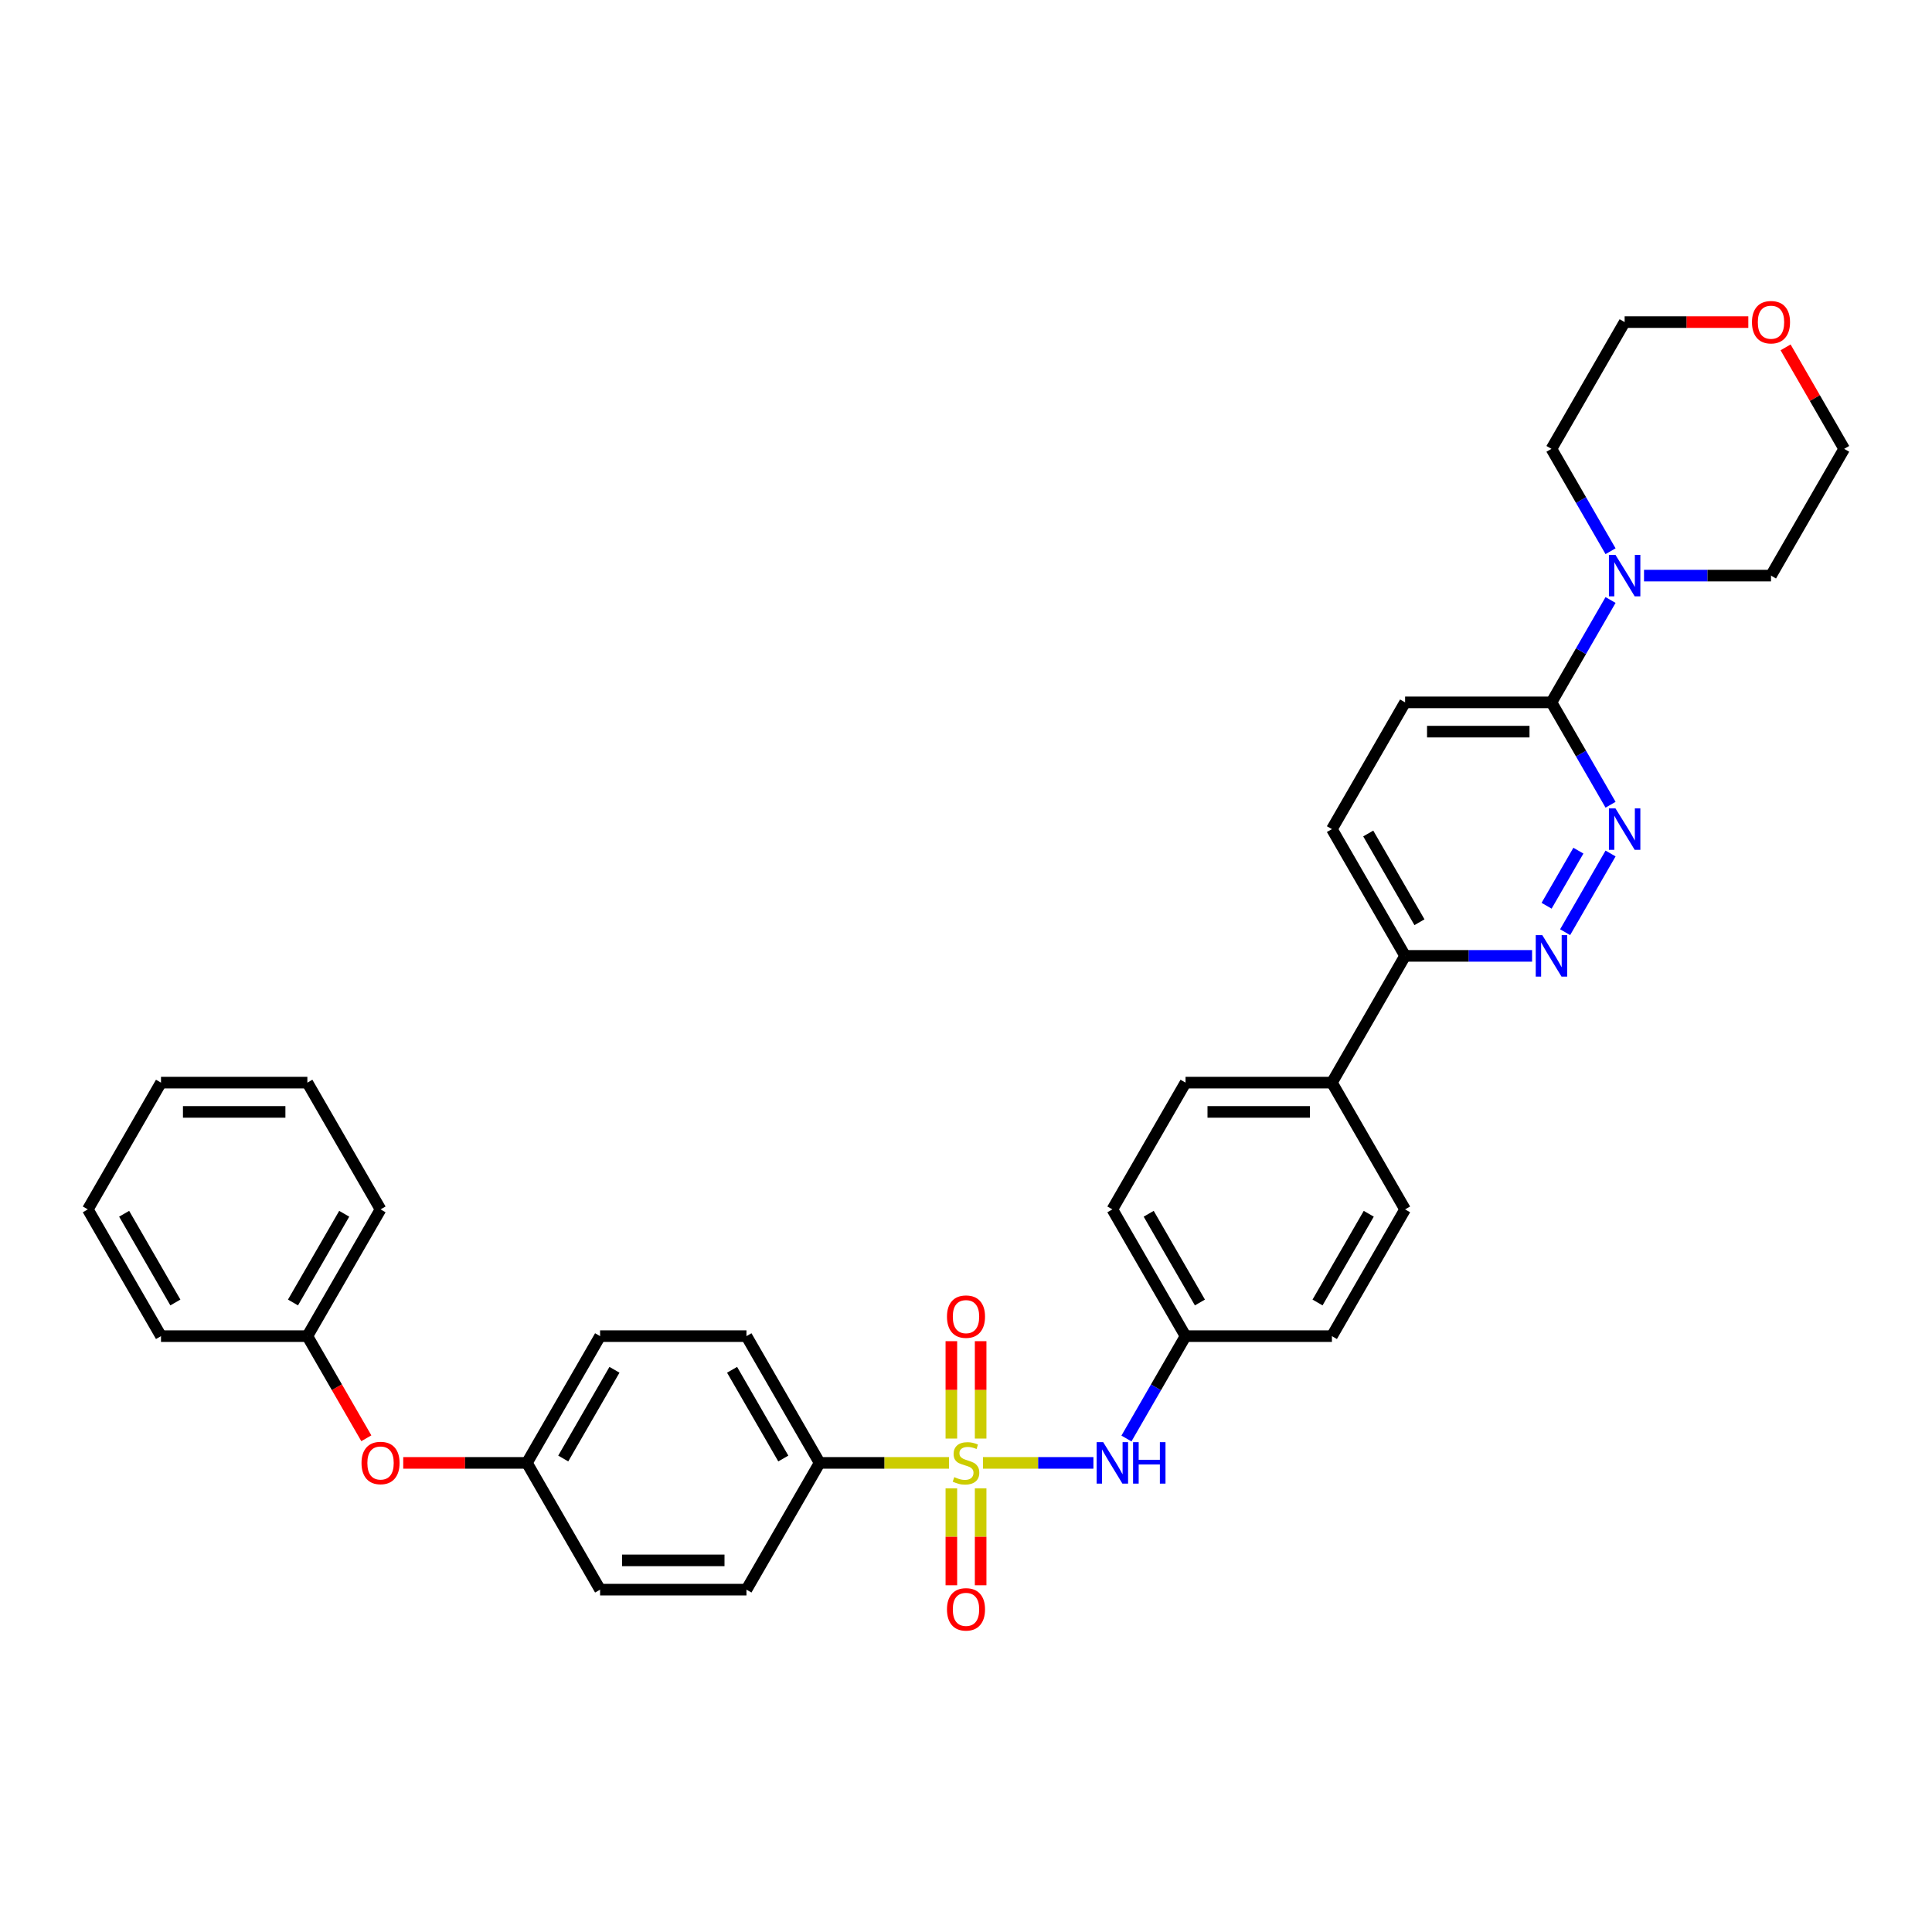 <?xml version='1.0' encoding='iso-8859-1'?>
<svg version='1.1' baseProfile='full'
              xmlns='http://www.w3.org/2000/svg'
                      xmlns:rdkit='http://www.rdkit.org/xml'
                      xmlns:xlink='http://www.w3.org/1999/xlink'
                  xml:space='preserve'
width='1000px' height='1000px' viewBox='0 0 1000 1000'>
<!-- END OF HEADER -->
<rect style='opacity:1.0;fill:#FFFFFF;stroke:none' width='1000' height='1000' x='0' y='0'> </rect>
<path class='bond-2' d='M 508.773,757.19 L 537.36,757.19' style='fill:none;fill-rule:evenodd;stroke:#CCCC00;stroke-width:6px;stroke-linecap:butt;stroke-linejoin:miter;stroke-opacity:1' />
<path class='bond-2' d='M 537.36,757.19 L 565.947,757.19' style='fill:none;fill-rule:evenodd;stroke:#0000FF;stroke-width:6px;stroke-linecap:butt;stroke-linejoin:miter;stroke-opacity:1' />
<path class='bond-5' d='M 491.227,757.19 L 457.735,757.19' style='fill:none;fill-rule:evenodd;stroke:#CCCC00;stroke-width:6px;stroke-linecap:butt;stroke-linejoin:miter;stroke-opacity:1' />
<path class='bond-5' d='M 457.735,757.19 L 424.242,757.19' style='fill:none;fill-rule:evenodd;stroke:#000000;stroke-width:6px;stroke-linecap:butt;stroke-linejoin:miter;stroke-opacity:1' />
<path class='bond-6' d='M 507.576,744.6 L 507.576,719.397' style='fill:none;fill-rule:evenodd;stroke:#CCCC00;stroke-width:6px;stroke-linecap:butt;stroke-linejoin:miter;stroke-opacity:1' />
<path class='bond-6' d='M 507.576,719.397 L 507.576,694.194' style='fill:none;fill-rule:evenodd;stroke:#FF0000;stroke-width:6px;stroke-linecap:butt;stroke-linejoin:miter;stroke-opacity:1' />
<path class='bond-6' d='M 492.424,744.6 L 492.424,719.397' style='fill:none;fill-rule:evenodd;stroke:#CCCC00;stroke-width:6px;stroke-linecap:butt;stroke-linejoin:miter;stroke-opacity:1' />
<path class='bond-6' d='M 492.424,719.397 L 492.424,694.194' style='fill:none;fill-rule:evenodd;stroke:#FF0000;stroke-width:6px;stroke-linecap:butt;stroke-linejoin:miter;stroke-opacity:1' />
<path class='bond-7' d='M 492.424,770.357 L 492.424,795.446' style='fill:none;fill-rule:evenodd;stroke:#CCCC00;stroke-width:6px;stroke-linecap:butt;stroke-linejoin:miter;stroke-opacity:1' />
<path class='bond-7' d='M 492.424,795.446 L 492.424,820.535' style='fill:none;fill-rule:evenodd;stroke:#FF0000;stroke-width:6px;stroke-linecap:butt;stroke-linejoin:miter;stroke-opacity:1' />
<path class='bond-7' d='M 507.576,770.357 L 507.576,795.446' style='fill:none;fill-rule:evenodd;stroke:#CCCC00;stroke-width:6px;stroke-linecap:butt;stroke-linejoin:miter;stroke-opacity:1' />
<path class='bond-7' d='M 507.576,795.446 L 507.576,820.535' style='fill:none;fill-rule:evenodd;stroke:#FF0000;stroke-width:6px;stroke-linecap:butt;stroke-linejoin:miter;stroke-opacity:1' />
<path class='bond-0' d='M 833.622,441.772 L 810.107,482.502' style='fill:none;fill-rule:evenodd;stroke:#0000FF;stroke-width:6px;stroke-linecap:butt;stroke-linejoin:miter;stroke-opacity:1' />
<path class='bond-0' d='M 816.973,440.305 L 800.513,468.816' style='fill:none;fill-rule:evenodd;stroke:#0000FF;stroke-width:6px;stroke-linecap:butt;stroke-linejoin:miter;stroke-opacity:1' />
<path class='bond-37' d='M 833.622,416.529 L 818.326,390.036' style='fill:none;fill-rule:evenodd;stroke:#0000FF;stroke-width:6px;stroke-linecap:butt;stroke-linejoin:miter;stroke-opacity:1' />
<path class='bond-37' d='M 818.326,390.036 L 803.03,363.543' style='fill:none;fill-rule:evenodd;stroke:#000000;stroke-width:6px;stroke-linecap:butt;stroke-linejoin:miter;stroke-opacity:1' />
<path class='bond-1' d='M 793,494.759 L 760.136,494.759' style='fill:none;fill-rule:evenodd;stroke:#0000FF;stroke-width:6px;stroke-linecap:butt;stroke-linejoin:miter;stroke-opacity:1' />
<path class='bond-1' d='M 760.136,494.759 L 727.273,494.759' style='fill:none;fill-rule:evenodd;stroke:#000000;stroke-width:6px;stroke-linecap:butt;stroke-linejoin:miter;stroke-opacity:1' />
<path class='bond-15' d='M 583.044,744.569 L 598.34,718.076' style='fill:none;fill-rule:evenodd;stroke:#0000FF;stroke-width:6px;stroke-linecap:butt;stroke-linejoin:miter;stroke-opacity:1' />
<path class='bond-15' d='M 598.34,718.076 L 613.636,691.582' style='fill:none;fill-rule:evenodd;stroke:#000000;stroke-width:6px;stroke-linecap:butt;stroke-linejoin:miter;stroke-opacity:1' />
<path class='bond-3' d='M 803.03,363.543 L 727.273,363.543' style='fill:none;fill-rule:evenodd;stroke:#000000;stroke-width:6px;stroke-linecap:butt;stroke-linejoin:miter;stroke-opacity:1' />
<path class='bond-3' d='M 791.667,378.694 L 738.636,378.694' style='fill:none;fill-rule:evenodd;stroke:#000000;stroke-width:6px;stroke-linecap:butt;stroke-linejoin:miter;stroke-opacity:1' />
<path class='bond-4' d='M 803.03,363.543 L 818.326,337.049' style='fill:none;fill-rule:evenodd;stroke:#000000;stroke-width:6px;stroke-linecap:butt;stroke-linejoin:miter;stroke-opacity:1' />
<path class='bond-4' d='M 818.326,337.049 L 833.622,310.556' style='fill:none;fill-rule:evenodd;stroke:#0000FF;stroke-width:6px;stroke-linecap:butt;stroke-linejoin:miter;stroke-opacity:1' />
<path class='bond-25' d='M 833.622,285.313 L 818.326,258.82' style='fill:none;fill-rule:evenodd;stroke:#0000FF;stroke-width:6px;stroke-linecap:butt;stroke-linejoin:miter;stroke-opacity:1' />
<path class='bond-25' d='M 818.326,258.82 L 803.03,232.327' style='fill:none;fill-rule:evenodd;stroke:#000000;stroke-width:6px;stroke-linecap:butt;stroke-linejoin:miter;stroke-opacity:1' />
<path class='bond-26' d='M 850.939,297.935 L 883.803,297.935' style='fill:none;fill-rule:evenodd;stroke:#0000FF;stroke-width:6px;stroke-linecap:butt;stroke-linejoin:miter;stroke-opacity:1' />
<path class='bond-26' d='M 883.803,297.935 L 916.667,297.935' style='fill:none;fill-rule:evenodd;stroke:#000000;stroke-width:6px;stroke-linecap:butt;stroke-linejoin:miter;stroke-opacity:1' />
<path class='bond-12' d='M 424.242,757.19 L 386.364,691.582' style='fill:none;fill-rule:evenodd;stroke:#000000;stroke-width:6px;stroke-linecap:butt;stroke-linejoin:miter;stroke-opacity:1' />
<path class='bond-12' d='M 405.439,754.925 L 378.924,708.999' style='fill:none;fill-rule:evenodd;stroke:#000000;stroke-width:6px;stroke-linecap:butt;stroke-linejoin:miter;stroke-opacity:1' />
<path class='bond-13' d='M 424.242,757.19 L 386.364,822.798' style='fill:none;fill-rule:evenodd;stroke:#000000;stroke-width:6px;stroke-linecap:butt;stroke-linejoin:miter;stroke-opacity:1' />
<path class='bond-8' d='M 727.273,494.759 L 689.394,560.367' style='fill:none;fill-rule:evenodd;stroke:#000000;stroke-width:6px;stroke-linecap:butt;stroke-linejoin:miter;stroke-opacity:1' />
<path class='bond-11' d='M 727.273,494.759 L 689.394,429.151' style='fill:none;fill-rule:evenodd;stroke:#000000;stroke-width:6px;stroke-linecap:butt;stroke-linejoin:miter;stroke-opacity:1' />
<path class='bond-11' d='M 734.713,477.342 L 708.197,431.416' style='fill:none;fill-rule:evenodd;stroke:#000000;stroke-width:6px;stroke-linecap:butt;stroke-linejoin:miter;stroke-opacity:1' />
<path class='bond-9' d='M 689.394,560.367 L 613.636,560.367' style='fill:none;fill-rule:evenodd;stroke:#000000;stroke-width:6px;stroke-linecap:butt;stroke-linejoin:miter;stroke-opacity:1' />
<path class='bond-9' d='M 678.03,575.518 L 625,575.518' style='fill:none;fill-rule:evenodd;stroke:#000000;stroke-width:6px;stroke-linecap:butt;stroke-linejoin:miter;stroke-opacity:1' />
<path class='bond-35' d='M 689.394,560.367 L 727.273,625.975' style='fill:none;fill-rule:evenodd;stroke:#000000;stroke-width:6px;stroke-linecap:butt;stroke-linejoin:miter;stroke-opacity:1' />
<path class='bond-10' d='M 727.273,363.543 L 689.394,429.151' style='fill:none;fill-rule:evenodd;stroke:#000000;stroke-width:6px;stroke-linecap:butt;stroke-linejoin:miter;stroke-opacity:1' />
<path class='bond-22' d='M 386.364,691.582 L 310.606,691.582' style='fill:none;fill-rule:evenodd;stroke:#000000;stroke-width:6px;stroke-linecap:butt;stroke-linejoin:miter;stroke-opacity:1' />
<path class='bond-23' d='M 386.364,822.798 L 310.606,822.798' style='fill:none;fill-rule:evenodd;stroke:#000000;stroke-width:6px;stroke-linecap:butt;stroke-linejoin:miter;stroke-opacity:1' />
<path class='bond-23' d='M 375,807.647 L 321.97,807.647' style='fill:none;fill-rule:evenodd;stroke:#000000;stroke-width:6px;stroke-linecap:butt;stroke-linejoin:miter;stroke-opacity:1' />
<path class='bond-14' d='M 924.216,179.794 L 939.381,206.06' style='fill:none;fill-rule:evenodd;stroke:#FF0000;stroke-width:6px;stroke-linecap:butt;stroke-linejoin:miter;stroke-opacity:1' />
<path class='bond-14' d='M 939.381,206.06 L 954.545,232.327' style='fill:none;fill-rule:evenodd;stroke:#000000;stroke-width:6px;stroke-linecap:butt;stroke-linejoin:miter;stroke-opacity:1' />
<path class='bond-38' d='M 904.924,166.719 L 872.917,166.719' style='fill:none;fill-rule:evenodd;stroke:#FF0000;stroke-width:6px;stroke-linecap:butt;stroke-linejoin:miter;stroke-opacity:1' />
<path class='bond-38' d='M 872.917,166.719 L 840.909,166.719' style='fill:none;fill-rule:evenodd;stroke:#000000;stroke-width:6px;stroke-linecap:butt;stroke-linejoin:miter;stroke-opacity:1' />
<path class='bond-20' d='M 613.636,691.582 L 689.394,691.582' style='fill:none;fill-rule:evenodd;stroke:#000000;stroke-width:6px;stroke-linecap:butt;stroke-linejoin:miter;stroke-opacity:1' />
<path class='bond-21' d='M 613.636,691.582 L 575.758,625.975' style='fill:none;fill-rule:evenodd;stroke:#000000;stroke-width:6px;stroke-linecap:butt;stroke-linejoin:miter;stroke-opacity:1' />
<path class='bond-21' d='M 621.076,674.166 L 594.561,628.24' style='fill:none;fill-rule:evenodd;stroke:#000000;stroke-width:6px;stroke-linecap:butt;stroke-linejoin:miter;stroke-opacity:1' />
<path class='bond-16' d='M 208.712,757.19 L 240.72,757.19' style='fill:none;fill-rule:evenodd;stroke:#FF0000;stroke-width:6px;stroke-linecap:butt;stroke-linejoin:miter;stroke-opacity:1' />
<path class='bond-16' d='M 240.72,757.19 L 272.727,757.19' style='fill:none;fill-rule:evenodd;stroke:#000000;stroke-width:6px;stroke-linecap:butt;stroke-linejoin:miter;stroke-opacity:1' />
<path class='bond-24' d='M 189.613,744.448 L 174.352,718.015' style='fill:none;fill-rule:evenodd;stroke:#FF0000;stroke-width:6px;stroke-linecap:butt;stroke-linejoin:miter;stroke-opacity:1' />
<path class='bond-24' d='M 174.352,718.015 L 159.091,691.582' style='fill:none;fill-rule:evenodd;stroke:#000000;stroke-width:6px;stroke-linecap:butt;stroke-linejoin:miter;stroke-opacity:1' />
<path class='bond-17' d='M 613.636,560.367 L 575.758,625.975' style='fill:none;fill-rule:evenodd;stroke:#000000;stroke-width:6px;stroke-linecap:butt;stroke-linejoin:miter;stroke-opacity:1' />
<path class='bond-18' d='M 727.273,625.975 L 689.394,691.582' style='fill:none;fill-rule:evenodd;stroke:#000000;stroke-width:6px;stroke-linecap:butt;stroke-linejoin:miter;stroke-opacity:1' />
<path class='bond-18' d='M 708.469,628.24 L 681.954,674.166' style='fill:none;fill-rule:evenodd;stroke:#000000;stroke-width:6px;stroke-linecap:butt;stroke-linejoin:miter;stroke-opacity:1' />
<path class='bond-19' d='M 272.727,757.19 L 310.606,822.798' style='fill:none;fill-rule:evenodd;stroke:#000000;stroke-width:6px;stroke-linecap:butt;stroke-linejoin:miter;stroke-opacity:1' />
<path class='bond-34' d='M 272.727,757.19 L 310.606,691.582' style='fill:none;fill-rule:evenodd;stroke:#000000;stroke-width:6px;stroke-linecap:butt;stroke-linejoin:miter;stroke-opacity:1' />
<path class='bond-34' d='M 291.531,754.925 L 318.046,708.999' style='fill:none;fill-rule:evenodd;stroke:#000000;stroke-width:6px;stroke-linecap:butt;stroke-linejoin:miter;stroke-opacity:1' />
<path class='bond-29' d='M 159.091,691.582 L 196.97,625.975' style='fill:none;fill-rule:evenodd;stroke:#000000;stroke-width:6px;stroke-linecap:butt;stroke-linejoin:miter;stroke-opacity:1' />
<path class='bond-29' d='M 151.651,674.166 L 178.166,628.24' style='fill:none;fill-rule:evenodd;stroke:#000000;stroke-width:6px;stroke-linecap:butt;stroke-linejoin:miter;stroke-opacity:1' />
<path class='bond-30' d='M 159.091,691.582 L 83.333,691.582' style='fill:none;fill-rule:evenodd;stroke:#000000;stroke-width:6px;stroke-linecap:butt;stroke-linejoin:miter;stroke-opacity:1' />
<path class='bond-28' d='M 803.03,232.327 L 840.909,166.719' style='fill:none;fill-rule:evenodd;stroke:#000000;stroke-width:6px;stroke-linecap:butt;stroke-linejoin:miter;stroke-opacity:1' />
<path class='bond-27' d='M 916.667,297.935 L 954.545,232.327' style='fill:none;fill-rule:evenodd;stroke:#000000;stroke-width:6px;stroke-linecap:butt;stroke-linejoin:miter;stroke-opacity:1' />
<path class='bond-32' d='M 196.97,625.975 L 159.091,560.367' style='fill:none;fill-rule:evenodd;stroke:#000000;stroke-width:6px;stroke-linecap:butt;stroke-linejoin:miter;stroke-opacity:1' />
<path class='bond-31' d='M 83.333,691.582 L 45.455,625.975' style='fill:none;fill-rule:evenodd;stroke:#000000;stroke-width:6px;stroke-linecap:butt;stroke-linejoin:miter;stroke-opacity:1' />
<path class='bond-31' d='M 90.773,674.166 L 64.258,628.24' style='fill:none;fill-rule:evenodd;stroke:#000000;stroke-width:6px;stroke-linecap:butt;stroke-linejoin:miter;stroke-opacity:1' />
<path class='bond-33' d='M 45.455,625.975 L 83.333,560.367' style='fill:none;fill-rule:evenodd;stroke:#000000;stroke-width:6px;stroke-linecap:butt;stroke-linejoin:miter;stroke-opacity:1' />
<path class='bond-36' d='M 159.091,560.367 L 83.333,560.367' style='fill:none;fill-rule:evenodd;stroke:#000000;stroke-width:6px;stroke-linecap:butt;stroke-linejoin:miter;stroke-opacity:1' />
<path class='bond-36' d='M 147.727,575.518 L 94.697,575.518' style='fill:none;fill-rule:evenodd;stroke:#000000;stroke-width:6px;stroke-linecap:butt;stroke-linejoin:miter;stroke-opacity:1' />
<path  class='atom-0' d='M 493.939 764.554
Q 494.182 764.645, 495.182 765.069
Q 496.182 765.494, 497.273 765.766
Q 498.394 766.009, 499.485 766.009
Q 501.515 766.009, 502.697 765.039
Q 503.879 764.039, 503.879 762.312
Q 503.879 761.13, 503.273 760.403
Q 502.697 759.675, 501.788 759.281
Q 500.879 758.887, 499.364 758.433
Q 497.455 757.857, 496.303 757.312
Q 495.182 756.766, 494.364 755.615
Q 493.576 754.463, 493.576 752.524
Q 493.576 749.827, 495.394 748.16
Q 497.242 746.494, 500.879 746.494
Q 503.364 746.494, 506.182 747.675
L 505.485 750.009
Q 502.909 748.948, 500.97 748.948
Q 498.879 748.948, 497.727 749.827
Q 496.576 750.675, 496.606 752.16
Q 496.606 753.312, 497.182 754.009
Q 497.788 754.706, 498.636 755.1
Q 499.515 755.494, 500.97 755.948
Q 502.909 756.554, 504.061 757.16
Q 505.212 757.766, 506.03 759.009
Q 506.879 760.221, 506.879 762.312
Q 506.879 765.281, 504.879 766.887
Q 502.909 768.463, 499.606 768.463
Q 497.697 768.463, 496.242 768.039
Q 494.818 767.645, 493.121 766.948
L 493.939 764.554
' fill='#CCCC00'/>
<path  class='atom-1' d='M 836.167 418.423
L 843.197 429.787
Q 843.894 430.908, 845.015 432.938
Q 846.136 434.969, 846.197 435.09
L 846.197 418.423
L 849.045 418.423
L 849.045 439.878
L 846.106 439.878
L 838.561 427.454
Q 837.682 425.999, 836.742 424.332
Q 835.833 422.666, 835.561 422.151
L 835.561 439.878
L 832.773 439.878
L 832.773 418.423
L 836.167 418.423
' fill='#0000FF'/>
<path  class='atom-2' d='M 798.288 484.031
L 805.318 495.395
Q 806.015 496.516, 807.136 498.546
Q 808.258 500.577, 808.318 500.698
L 808.318 484.031
L 811.167 484.031
L 811.167 505.486
L 808.227 505.486
L 800.682 493.062
Q 799.803 491.607, 798.864 489.94
Q 797.955 488.274, 797.682 487.759
L 797.682 505.486
L 794.894 505.486
L 794.894 484.031
L 798.288 484.031
' fill='#0000FF'/>
<path  class='atom-3' d='M 571.015 746.463
L 578.045 757.827
Q 578.742 758.948, 579.864 760.978
Q 580.985 763.009, 581.045 763.13
L 581.045 746.463
L 583.894 746.463
L 583.894 767.918
L 580.955 767.918
L 573.409 755.494
Q 572.53 754.039, 571.591 752.372
Q 570.682 750.706, 570.409 750.19
L 570.409 767.918
L 567.621 767.918
L 567.621 746.463
L 571.015 746.463
' fill='#0000FF'/>
<path  class='atom-3' d='M 586.47 746.463
L 589.379 746.463
L 589.379 755.584
L 600.348 755.584
L 600.348 746.463
L 603.258 746.463
L 603.258 767.918
L 600.348 767.918
L 600.348 758.009
L 589.379 758.009
L 589.379 767.918
L 586.47 767.918
L 586.47 746.463
' fill='#0000FF'/>
<path  class='atom-5' d='M 836.167 287.207
L 843.197 298.571
Q 843.894 299.692, 845.015 301.722
Q 846.136 303.753, 846.197 303.874
L 846.197 287.207
L 849.045 287.207
L 849.045 308.662
L 846.106 308.662
L 838.561 296.238
Q 837.682 294.783, 836.742 293.116
Q 835.833 291.45, 835.561 290.935
L 835.561 308.662
L 832.773 308.662
L 832.773 287.207
L 836.167 287.207
' fill='#0000FF'/>
<path  class='atom-7' d='M 490.152 681.494
Q 490.152 676.342, 492.697 673.463
Q 495.242 670.584, 500 670.584
Q 504.758 670.584, 507.303 673.463
Q 509.848 676.342, 509.848 681.494
Q 509.848 686.706, 507.273 689.675
Q 504.697 692.615, 500 692.615
Q 495.273 692.615, 492.697 689.675
Q 490.152 686.736, 490.152 681.494
M 500 690.19
Q 503.273 690.19, 505.03 688.009
Q 506.818 685.797, 506.818 681.494
Q 506.818 677.281, 505.03 675.16
Q 503.273 673.009, 500 673.009
Q 496.727 673.009, 494.939 675.13
Q 493.182 677.251, 493.182 681.494
Q 493.182 685.827, 494.939 688.009
Q 496.727 690.19, 500 690.19
' fill='#FF0000'/>
<path  class='atom-8' d='M 490.152 833.009
Q 490.152 827.857, 492.697 824.978
Q 495.242 822.1, 500 822.1
Q 504.758 822.1, 507.303 824.978
Q 509.848 827.857, 509.848 833.009
Q 509.848 838.221, 507.273 841.19
Q 504.697 844.13, 500 844.13
Q 495.273 844.13, 492.697 841.19
Q 490.152 838.251, 490.152 833.009
M 500 841.706
Q 503.273 841.706, 505.03 839.524
Q 506.818 837.312, 506.818 833.009
Q 506.818 828.797, 505.03 826.675
Q 503.273 824.524, 500 824.524
Q 496.727 824.524, 494.939 826.645
Q 493.182 828.766, 493.182 833.009
Q 493.182 837.342, 494.939 839.524
Q 496.727 841.706, 500 841.706
' fill='#FF0000'/>
<path  class='atom-15' d='M 906.818 166.779
Q 906.818 161.628, 909.364 158.749
Q 911.909 155.87, 916.667 155.87
Q 921.424 155.87, 923.97 158.749
Q 926.515 161.628, 926.515 166.779
Q 926.515 171.991, 923.939 174.961
Q 921.364 177.9, 916.667 177.9
Q 911.939 177.9, 909.364 174.961
Q 906.818 172.022, 906.818 166.779
M 916.667 175.476
Q 919.939 175.476, 921.697 173.294
Q 923.485 171.082, 923.485 166.779
Q 923.485 162.567, 921.697 160.446
Q 919.939 158.294, 916.667 158.294
Q 913.394 158.294, 911.606 160.416
Q 909.848 162.537, 909.848 166.779
Q 909.848 171.113, 911.606 173.294
Q 913.394 175.476, 916.667 175.476
' fill='#FF0000'/>
<path  class='atom-17' d='M 187.121 757.251
Q 187.121 752.1, 189.667 749.221
Q 192.212 746.342, 196.97 746.342
Q 201.727 746.342, 204.273 749.221
Q 206.818 752.1, 206.818 757.251
Q 206.818 762.463, 204.242 765.433
Q 201.667 768.372, 196.97 768.372
Q 192.242 768.372, 189.667 765.433
Q 187.121 762.494, 187.121 757.251
M 196.97 765.948
Q 200.242 765.948, 202 763.766
Q 203.788 761.554, 203.788 757.251
Q 203.788 753.039, 202 750.918
Q 200.242 748.766, 196.97 748.766
Q 193.697 748.766, 191.909 750.887
Q 190.152 753.009, 190.152 757.251
Q 190.152 761.584, 191.909 763.766
Q 193.697 765.948, 196.97 765.948
' fill='#FF0000'/>
</svg>
